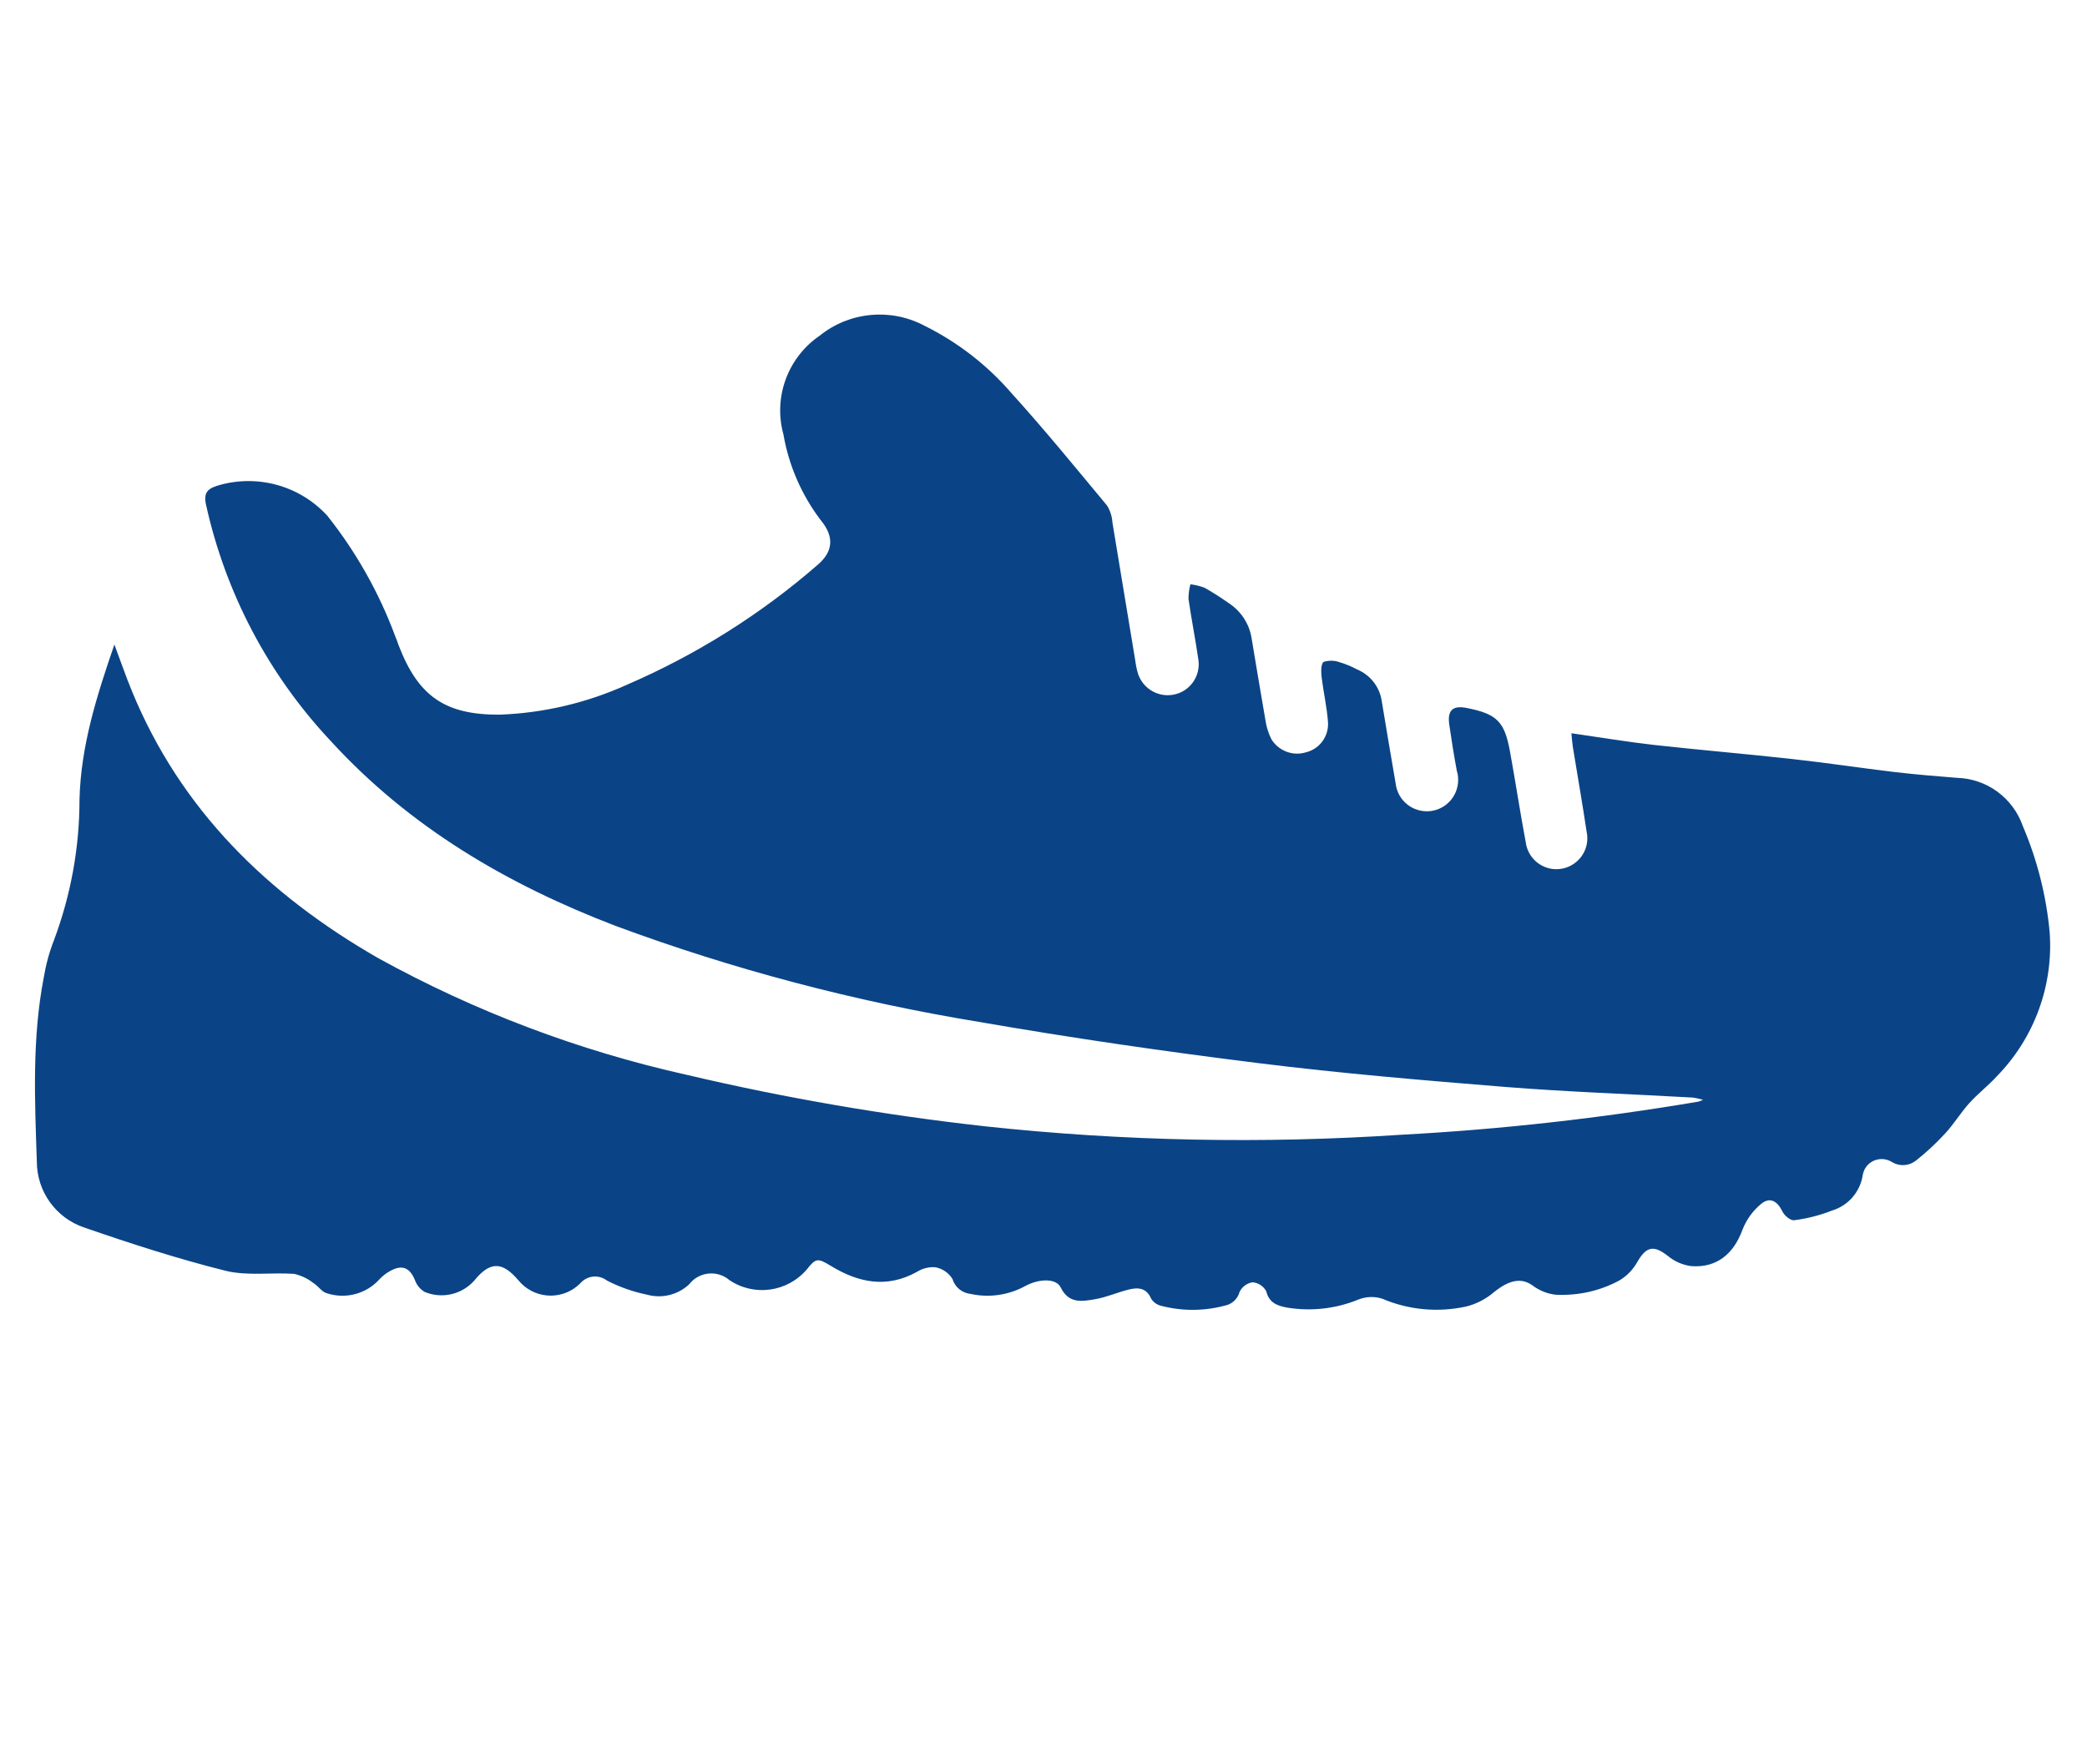<?xml version="1.0" encoding="utf-8"?>
<!-- Generator: Adobe Illustrator 25.0.1, SVG Export Plug-In . SVG Version: 6.00 Build 0)  -->
<svg version="1.1" id="Layer_1" xmlns="http://www.w3.org/2000/svg" xmlns:xlink="http://www.w3.org/1999/xlink" x="0px" y="0px"
	 viewBox="0 0 129.17 109.18" style="enable-background:new 0 0 129.17 109.18;" xml:space="preserve">
<style type="text/css">
	.st0{fill:#0A4486;}
</style>
<path id="Path_118" class="st0" d="M7.08,39.89c0.38,1.01,0.7,1.95,1.08,2.87c3.04,7.4,8.44,12.63,15.25,16.54
	c6,3.31,12.44,5.74,19.13,7.23c6.08,1.43,12.24,2.49,18.45,3.18c8.55,0.92,17.16,1.09,25.74,0.52c6.17-0.33,12.31-1.02,18.39-2.05
	c0.1-0.03,0.2-0.07,0.29-0.11c-0.2-0.06-0.41-0.11-0.62-0.14c-3.88-0.22-7.76-0.35-11.64-0.66c-5.08-0.41-10.18-0.84-15.24-1.47
	c-5.8-0.72-11.59-1.56-17.35-2.56C52.9,61.98,45.37,60,38.09,57.3c-6.69-2.56-12.75-6.11-17.63-11.45
	c-3.84-4.09-6.5-9.14-7.71-14.62c-0.16-0.73,0.1-0.98,0.7-1.17c2.44-0.74,5.09-0.02,6.81,1.86c1.78,2.24,3.2,4.76,4.2,7.45
	c0.08,0.18,0.14,0.37,0.21,0.56c1.21,3.15,2.86,4.32,6.26,4.3c2.72-0.1,5.39-0.73,7.87-1.85c4.28-1.85,8.26-4.34,11.78-7.4
	c0.98-0.82,1.09-1.75,0.2-2.81c-1.17-1.55-1.96-3.36-2.29-5.28c-0.64-2.31,0.27-4.77,2.25-6.12c1.84-1.48,4.39-1.72,6.48-0.61
	c2.06,1.02,3.9,2.45,5.4,4.19c2.04,2.25,3.96,4.61,5.9,6.94c0.19,0.31,0.31,0.67,0.33,1.04c0.47,2.8,0.92,5.6,1.39,8.4
	c0.04,0.27,0.08,0.54,0.15,0.81c0.24,0.99,1.2,1.63,2.2,1.46c1.04-0.17,1.74-1.15,1.58-2.18c-0.18-1.25-0.43-2.5-0.61-3.75
	c0-0.31,0.04-0.62,0.12-0.91c0.3,0.04,0.6,0.11,0.88,0.22c0.5,0.28,0.98,0.59,1.45,0.92c0.77,0.49,1.3,1.27,1.45,2.17
	c0.29,1.72,0.57,3.44,0.87,5.15c0.06,0.39,0.18,0.77,0.36,1.13c0.45,0.73,1.33,1.06,2.14,0.81c0.86-0.21,1.44-1.02,1.36-1.91
	c-0.07-0.92-0.28-1.82-0.39-2.73c-0.04-0.33-0.05-0.85,0.13-0.96c0.34-0.1,0.7-0.09,1.03,0.04c0.36,0.11,0.7,0.25,1.03,0.43
	c0.8,0.33,1.38,1.05,1.52,1.9c0.29,1.72,0.57,3.44,0.87,5.15c0.12,1.07,1.07,1.83,2.14,1.72c1.07-0.12,1.83-1.07,1.72-2.14
	c-0.01-0.11-0.03-0.23-0.07-0.34c-0.18-0.95-0.33-1.91-0.47-2.87c-0.13-0.9,0.22-1.21,1.1-1.03c1.85,0.37,2.32,0.83,2.66,2.7
	s0.62,3.73,0.97,5.59c0.13,1.05,1.08,1.8,2.13,1.67s1.8-1.08,1.67-2.13c-0.01-0.06-0.02-0.12-0.03-0.18
	c-0.26-1.75-0.57-3.49-0.85-5.23c-0.04-0.26-0.06-0.53-0.09-0.86c1.75,0.25,3.41,0.53,5.08,0.72c2.87,0.32,5.75,0.56,8.62,0.88
	c2.1,0.23,4.19,0.55,6.29,0.8c1.28,0.15,2.58,0.26,3.87,0.36c1.85,0.05,3.47,1.24,4.08,2.99c0.89,2.09,1.45,4.3,1.66,6.56
	c0.24,3.3-0.95,6.55-3.27,8.92c-0.54,0.59-1.18,1.08-1.71,1.67c-0.53,0.59-0.94,1.27-1.47,1.85c-0.57,0.62-1.18,1.19-1.84,1.71
	c-0.43,0.33-1.01,0.36-1.47,0.08c-0.55-0.35-1.29-0.19-1.64,0.36c-0.09,0.14-0.14,0.29-0.17,0.45c-0.16,1.04-0.9,1.89-1.9,2.19
	c-0.76,0.3-1.55,0.5-2.35,0.6c-0.22,0.03-0.6-0.29-0.72-0.54c-0.32-0.66-0.78-0.92-1.33-0.46c-0.51,0.42-0.9,0.97-1.14,1.58
	c-0.55,1.51-1.6,2.38-3.18,2.26c-0.53-0.07-1.03-0.29-1.44-0.63c-0.87-0.68-1.33-0.6-1.89,0.37c-0.26,0.47-0.64,0.86-1.1,1.14
	c-1.21,0.66-2.58,0.96-3.96,0.89c-0.53-0.06-1.03-0.27-1.45-0.59c-0.68-0.47-1.41-0.33-2.35,0.42c-0.5,0.43-1.09,0.74-1.73,0.9
	c-1.74,0.38-3.55,0.22-5.19-0.48c-0.49-0.16-1.01-0.14-1.49,0.05c-1.39,0.57-2.91,0.74-4.39,0.5c-0.6-0.11-1.13-0.28-1.31-1.02
	c-0.17-0.31-0.49-0.52-0.84-0.55c-0.35,0.05-0.66,0.28-0.81,0.6c-0.12,0.44-0.48,0.77-0.93,0.85c-1.28,0.34-2.63,0.34-3.91,0.01
	c-0.26-0.06-0.48-0.21-0.63-0.44c-0.3-0.71-0.85-0.71-1.43-0.56c-0.67,0.17-1.32,0.46-2,0.58c-0.82,0.14-1.66,0.32-2.17-0.72
	c-0.28-0.58-1.34-0.55-2.19-0.09c-1.04,0.57-2.24,0.74-3.39,0.49c-0.53-0.06-0.97-0.42-1.12-0.93c-0.24-0.38-0.62-0.64-1.06-0.72
	c-0.4-0.03-0.79,0.07-1.13,0.28c-1.88,1.05-3.65,0.67-5.36-0.38c-0.77-0.46-0.9-0.49-1.46,0.23c-1.2,1.41-3.27,1.7-4.8,0.66
	c-0.73-0.62-1.83-0.52-2.44,0.21c-0.02,0.02-0.04,0.05-0.06,0.07c-0.7,0.64-1.67,0.88-2.58,0.63c-0.87-0.18-1.71-0.47-2.5-0.88
	c-0.51-0.39-1.23-0.31-1.65,0.18c-1.01,1.01-2.65,1.01-3.66-0.01c-0.06-0.06-0.12-0.13-0.18-0.2c-0.99-1.16-1.75-1.16-2.72,0.04
	c-0.77,0.86-1.99,1.14-3.06,0.7c-0.27-0.16-0.48-0.4-0.59-0.69c-0.32-0.81-0.79-1.03-1.55-0.61c-0.24,0.13-0.46,0.3-0.65,0.5
	c-0.82,0.92-2.1,1.26-3.27,0.88c-0.31-0.08-0.53-0.45-0.83-0.63c-0.35-0.28-0.76-0.47-1.19-0.57c-1.41-0.1-2.89,0.14-4.24-0.19
	c-2.96-0.74-5.87-1.68-8.76-2.68c-1.75-0.59-2.93-2.23-2.93-4.08c-0.13-3.8-0.3-7.63,0.43-11.4c0.13-0.79,0.34-1.56,0.63-2.3
	c1.04-2.78,1.58-5.72,1.58-8.69C5,46.16,5.99,43.06,7.08,39.89z"/>
</svg>
